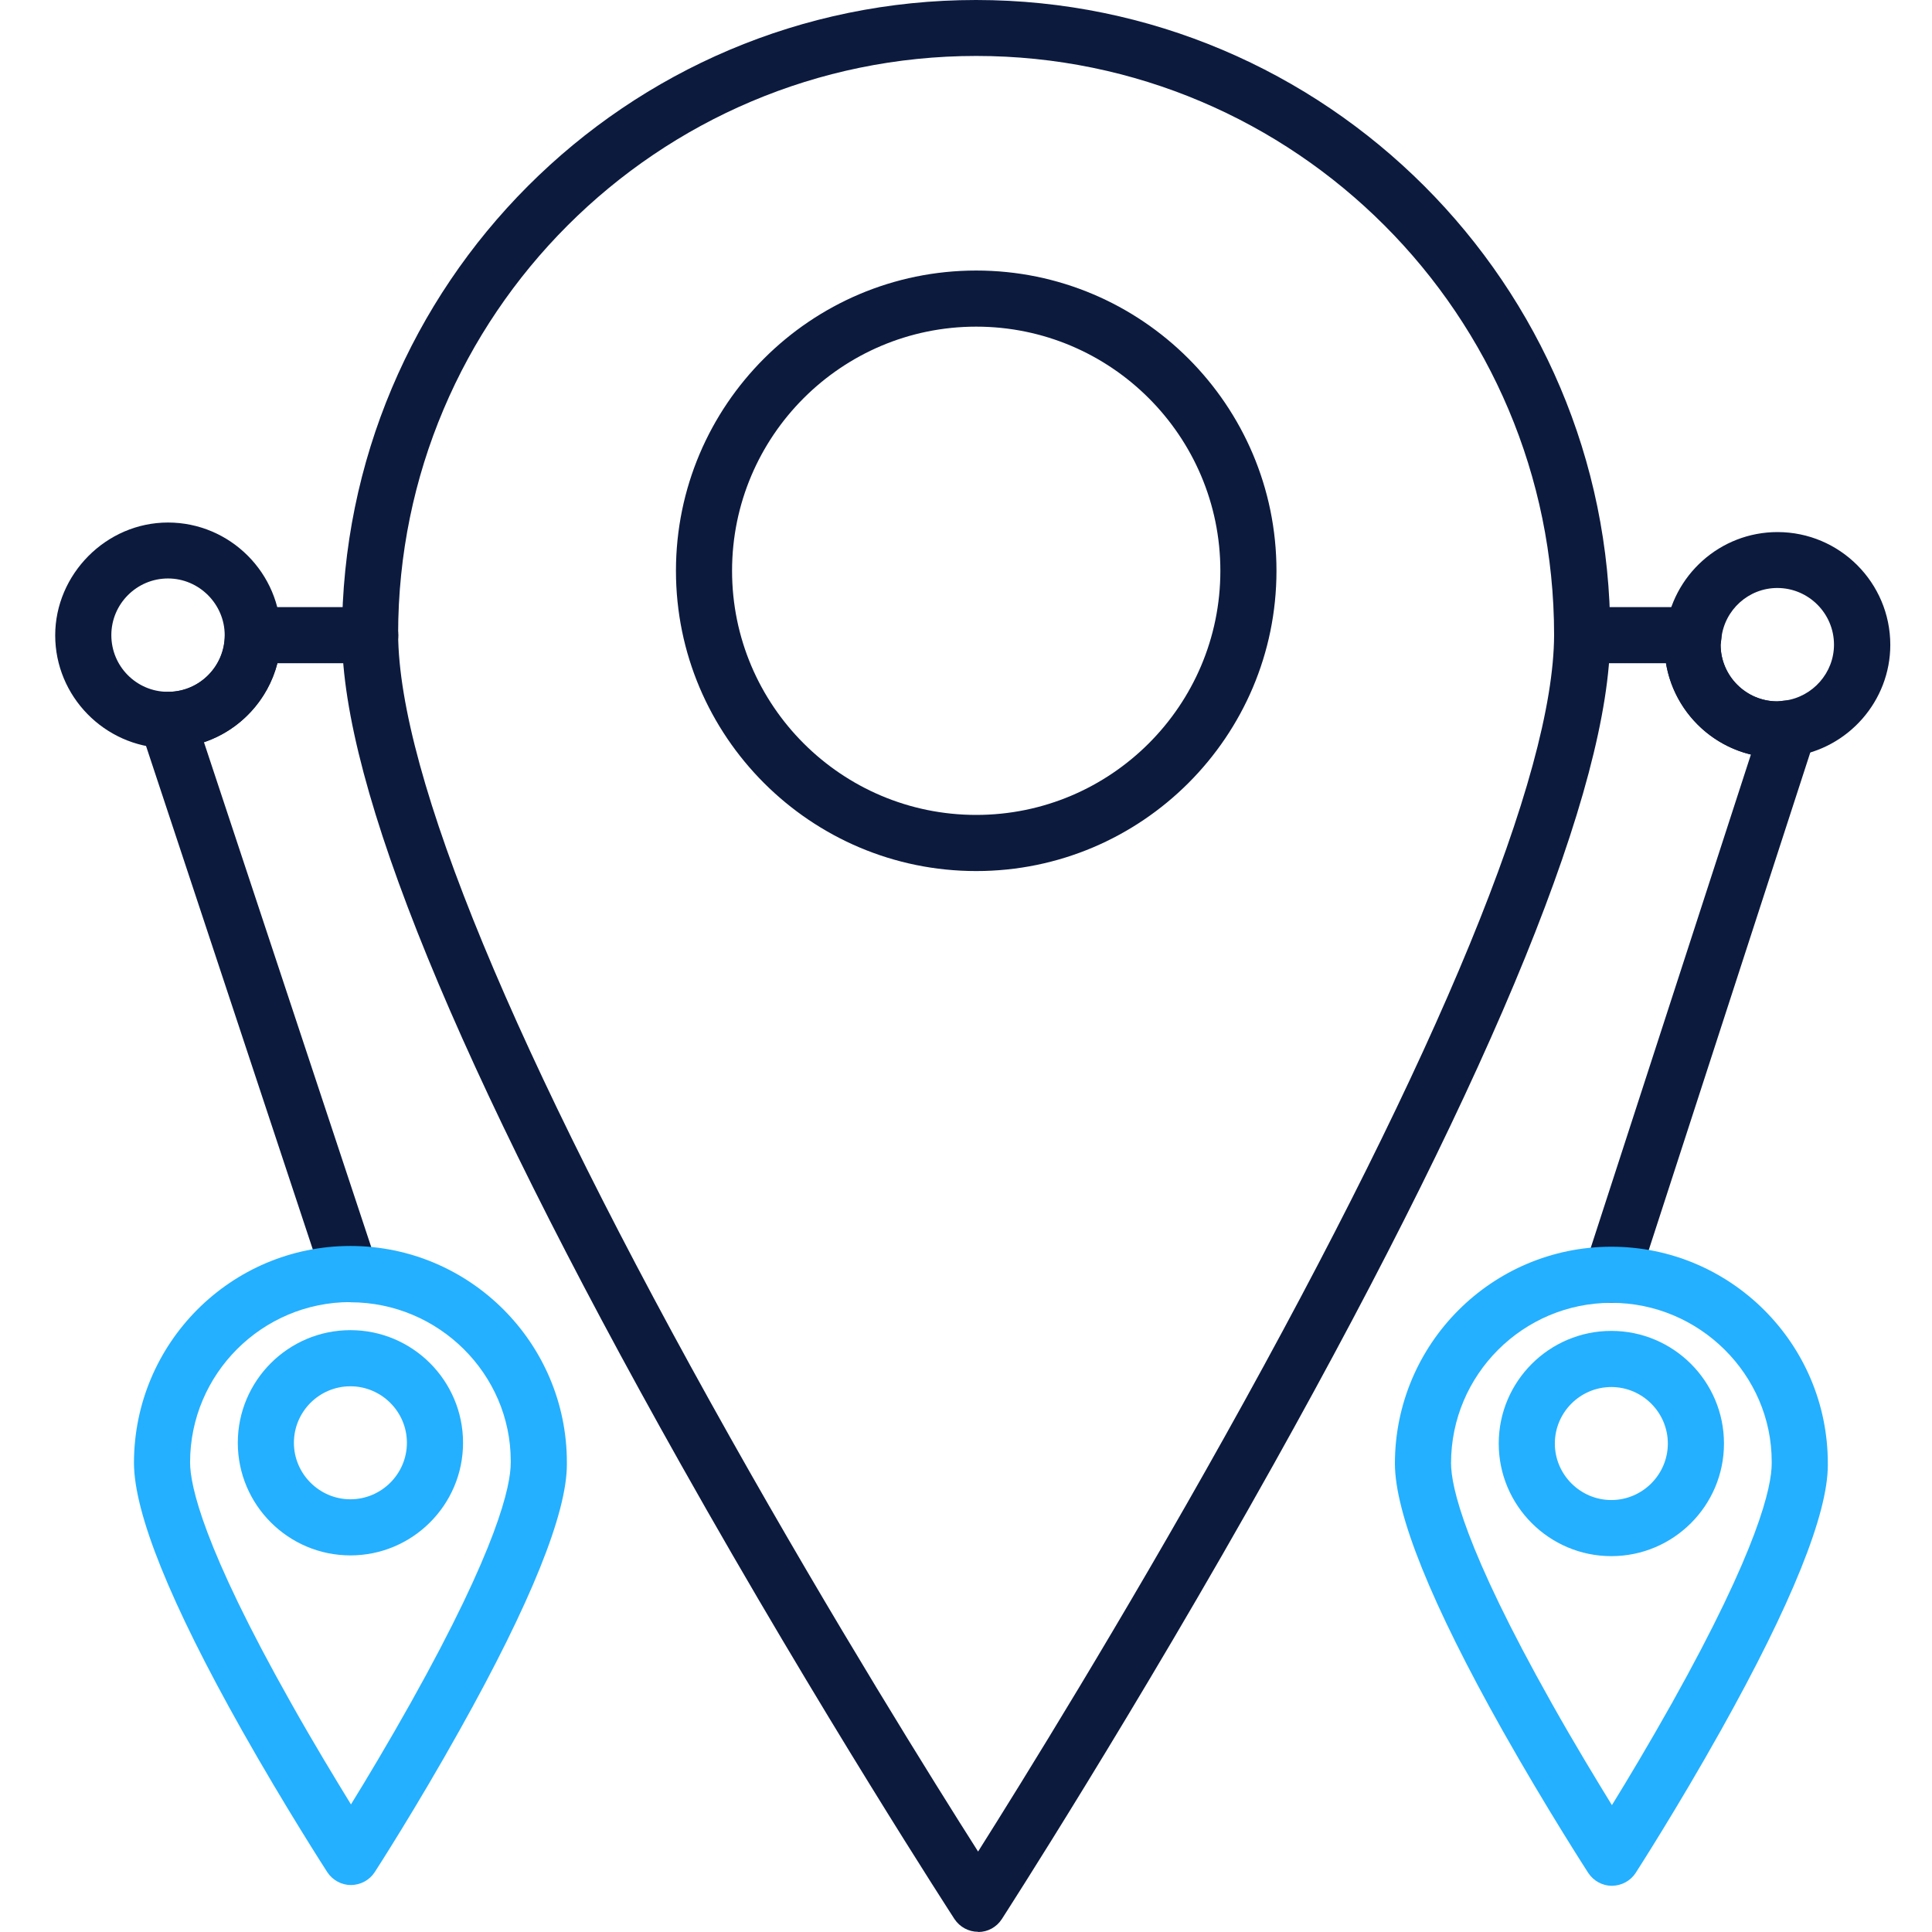 <svg width="70" height="70" viewBox="0 0 70 70" fill="none" xmlns="http://www.w3.org/2000/svg">
<g clip-path="url(#clip0_3468_7608)">
<path d="M35.37 31.56C29.371 31.56 24.491 26.68 24.491 20.681C24.491 14.682 29.371 9.802 35.37 9.802C41.369 9.802 46.249 14.682 46.249 20.681C46.249 26.68 41.369 31.56 35.37 31.56ZM35.37 11.835C30.49 11.835 26.524 15.8 26.524 20.681C26.524 25.561 30.49 29.526 35.37 29.526C40.25 29.526 44.216 25.561 44.216 20.681C44.216 15.8 40.25 11.835 35.37 11.835Z" fill="#0C1A3E"/>
<path d="M12.696 47.177C12.269 47.177 11.876 46.906 11.734 46.479L5.084 26.402C4.982 26.09 5.037 25.751 5.226 25.487C5.416 25.222 5.721 25.066 6.053 25.066C6.081 25.066 6.108 25.066 6.135 25.066C7.246 25.046 8.148 24.131 8.148 23.012C8.148 22.45 8.602 21.996 9.165 21.996H13.415C13.977 21.996 14.431 22.45 14.431 23.012C14.431 23.575 13.977 24.029 13.415 24.029H10.053C9.707 25.371 8.697 26.456 7.389 26.89L13.666 45.835C13.842 46.371 13.55 46.947 13.022 47.123C12.913 47.157 12.805 47.177 12.703 47.177H12.696Z" fill="#0C1A3E"/>
<path d="M58.382 47.204C58.281 47.204 58.172 47.191 58.071 47.157C57.535 46.981 57.243 46.411 57.42 45.876L63.439 27.337C61.859 26.957 60.633 25.649 60.361 24.029H57.325C56.762 24.029 56.308 23.575 56.308 23.012C56.308 22.45 56.762 21.996 57.325 21.996H61.358C61.649 21.996 61.92 22.118 62.117 22.335C62.314 22.552 62.402 22.836 62.368 23.128L62.354 23.25C62.354 23.284 62.341 23.324 62.341 23.358C62.341 24.49 63.263 25.412 64.395 25.412C64.462 25.412 64.53 25.398 64.598 25.392L64.666 25.385C65.018 25.337 65.357 25.473 65.581 25.737C65.805 26.009 65.879 26.375 65.771 26.707L59.345 46.499C59.202 46.926 58.809 47.204 58.376 47.204H58.382Z" fill="#0C1A3E"/>
<path d="M35.438 69.993C35.092 69.993 34.773 69.817 34.583 69.532C34.536 69.458 29.73 62.056 24.667 53.054C16.546 38.616 12.411 28.517 12.391 23.026C12.391 10.303 22.694 0 35.363 0C48.032 0 58.342 10.31 58.342 22.979C58.342 22.992 58.342 23.033 58.342 23.046C58.314 28.517 54.214 38.616 46.147 53.054C41.118 62.056 36.346 69.458 36.298 69.532C36.109 69.824 35.79 70 35.444 70L35.438 69.993ZM35.37 2.027C23.819 2.027 14.425 11.421 14.425 22.972C14.452 28.083 18.607 38.121 26.443 52.058C30.211 58.761 33.838 64.571 35.438 67.085C37.03 64.564 40.63 58.755 44.371 52.058C52.16 38.121 56.288 28.083 56.308 23.012C56.308 11.421 46.913 2.027 35.37 2.027Z" fill="#0C1A3E"/>
<path d="M12.696 56.355C10.446 56.355 8.616 54.525 8.616 52.275C8.616 50.024 10.446 48.194 12.696 48.194C14.947 48.194 16.777 50.024 16.777 52.275C16.777 54.525 14.947 56.355 12.696 56.355ZM12.696 50.228C11.564 50.228 10.649 51.149 10.649 52.275C10.649 53.4 11.571 54.322 12.696 54.322C13.822 54.322 14.743 53.4 14.743 52.275C14.743 51.149 13.822 50.228 12.696 50.228Z" fill="#24B0FF"/>
<path d="M12.716 68.299C12.371 68.299 12.052 68.122 11.862 67.838C11.849 67.817 10.344 65.492 8.758 62.679C6.175 58.09 4.86 54.837 4.854 53.007C4.854 48.662 8.371 45.144 12.696 45.144C17.021 45.144 20.539 48.662 20.539 52.986C20.539 53.007 20.539 53.041 20.539 53.061C20.539 54.83 19.23 58.084 16.661 62.673C15.089 65.492 13.591 67.811 13.577 67.831C13.387 68.122 13.069 68.292 12.723 68.299H12.716ZM12.696 47.177C9.497 47.177 6.887 49.78 6.887 52.986C6.887 53.827 7.368 56.064 10.534 61.683C11.347 63.133 12.147 64.448 12.716 65.377C13.286 64.455 14.072 63.14 14.885 61.69C18.031 56.071 18.505 53.834 18.505 53C18.505 52.98 18.505 52.952 18.505 52.932C18.505 49.787 15.895 47.184 12.696 47.184V47.177Z" fill="#24B0FF"/>
<path d="M58.382 56.382C56.132 56.382 54.302 54.552 54.302 52.302C54.302 50.051 56.132 48.221 58.382 48.221C60.633 48.221 62.463 50.051 62.463 52.302C62.463 54.552 60.633 56.382 58.382 56.382ZM58.382 50.255C57.25 50.255 56.335 51.177 56.335 52.302C56.335 53.427 57.257 54.349 58.382 54.349C59.508 54.349 60.429 53.427 60.429 52.302C60.429 51.177 59.508 50.255 58.382 50.255Z" fill="#24B0FF"/>
<path d="M58.403 68.326C58.057 68.326 57.739 68.15 57.549 67.865C57.535 67.844 56.031 65.519 54.444 62.706C51.862 58.117 50.547 54.857 50.54 53.034C50.54 48.689 54.058 45.171 58.383 45.171C62.707 45.171 66.225 48.689 66.225 53.014C66.225 53.034 66.225 53.068 66.225 53.088C66.225 54.857 64.917 58.111 62.348 62.7C60.775 65.513 59.277 67.838 59.264 67.858C59.074 68.15 58.755 68.319 58.41 68.326H58.403ZM58.383 47.204C55.183 47.204 52.574 49.807 52.574 53.014C52.574 53.854 53.055 56.084 56.22 61.71C57.034 63.161 57.834 64.476 58.403 65.404C58.972 64.482 59.758 63.167 60.572 61.717C63.717 56.098 64.192 53.861 64.192 53.027C64.192 53.007 64.192 52.973 64.192 52.952C64.192 49.814 61.582 47.204 58.383 47.204Z" fill="#24B0FF"/>
<path d="M6.087 27.107C6.087 27.107 6.02 27.107 5.986 27.107C3.776 27.046 2 25.222 2 23.019C2 20.816 3.837 18.932 6.087 18.932C8.338 18.932 10.175 20.769 10.175 23.019C10.175 25.27 8.338 27.107 6.087 27.107ZM6.087 20.959C4.955 20.959 4.034 21.881 4.034 23.012C4.034 24.144 4.942 25.053 6.06 25.066C6.081 25.066 6.108 25.066 6.128 25.066C7.24 25.046 8.141 24.131 8.141 23.012C8.141 21.894 7.219 20.959 6.087 20.959Z" fill="#0C1A3E"/>
<path d="M64.395 27.452C62.138 27.452 60.308 25.615 60.308 23.365C60.308 23.236 60.321 23.107 60.342 22.979V22.904C60.586 20.837 62.328 19.278 64.402 19.278C66.659 19.278 68.489 21.114 68.489 23.365C68.489 25.392 66.971 27.127 64.951 27.405C64.727 27.439 64.564 27.459 64.395 27.459V27.452ZM64.395 21.304C63.358 21.304 62.483 22.091 62.368 23.128L62.355 23.25C62.355 23.284 62.341 23.324 62.341 23.358C62.341 24.49 63.263 25.412 64.395 25.412C64.463 25.412 64.531 25.398 64.598 25.392L64.666 25.385C65.683 25.249 66.449 24.375 66.449 23.358C66.449 22.226 65.527 21.304 64.395 21.304Z" fill="#0C1A3E"/>
</g>
<defs>
<clipPath id="clip0_3468_7608">
<rect width="70" height="70" fill="white" transform="translate(0 0.002)"/>
</clipPath>
</defs>
</svg>
